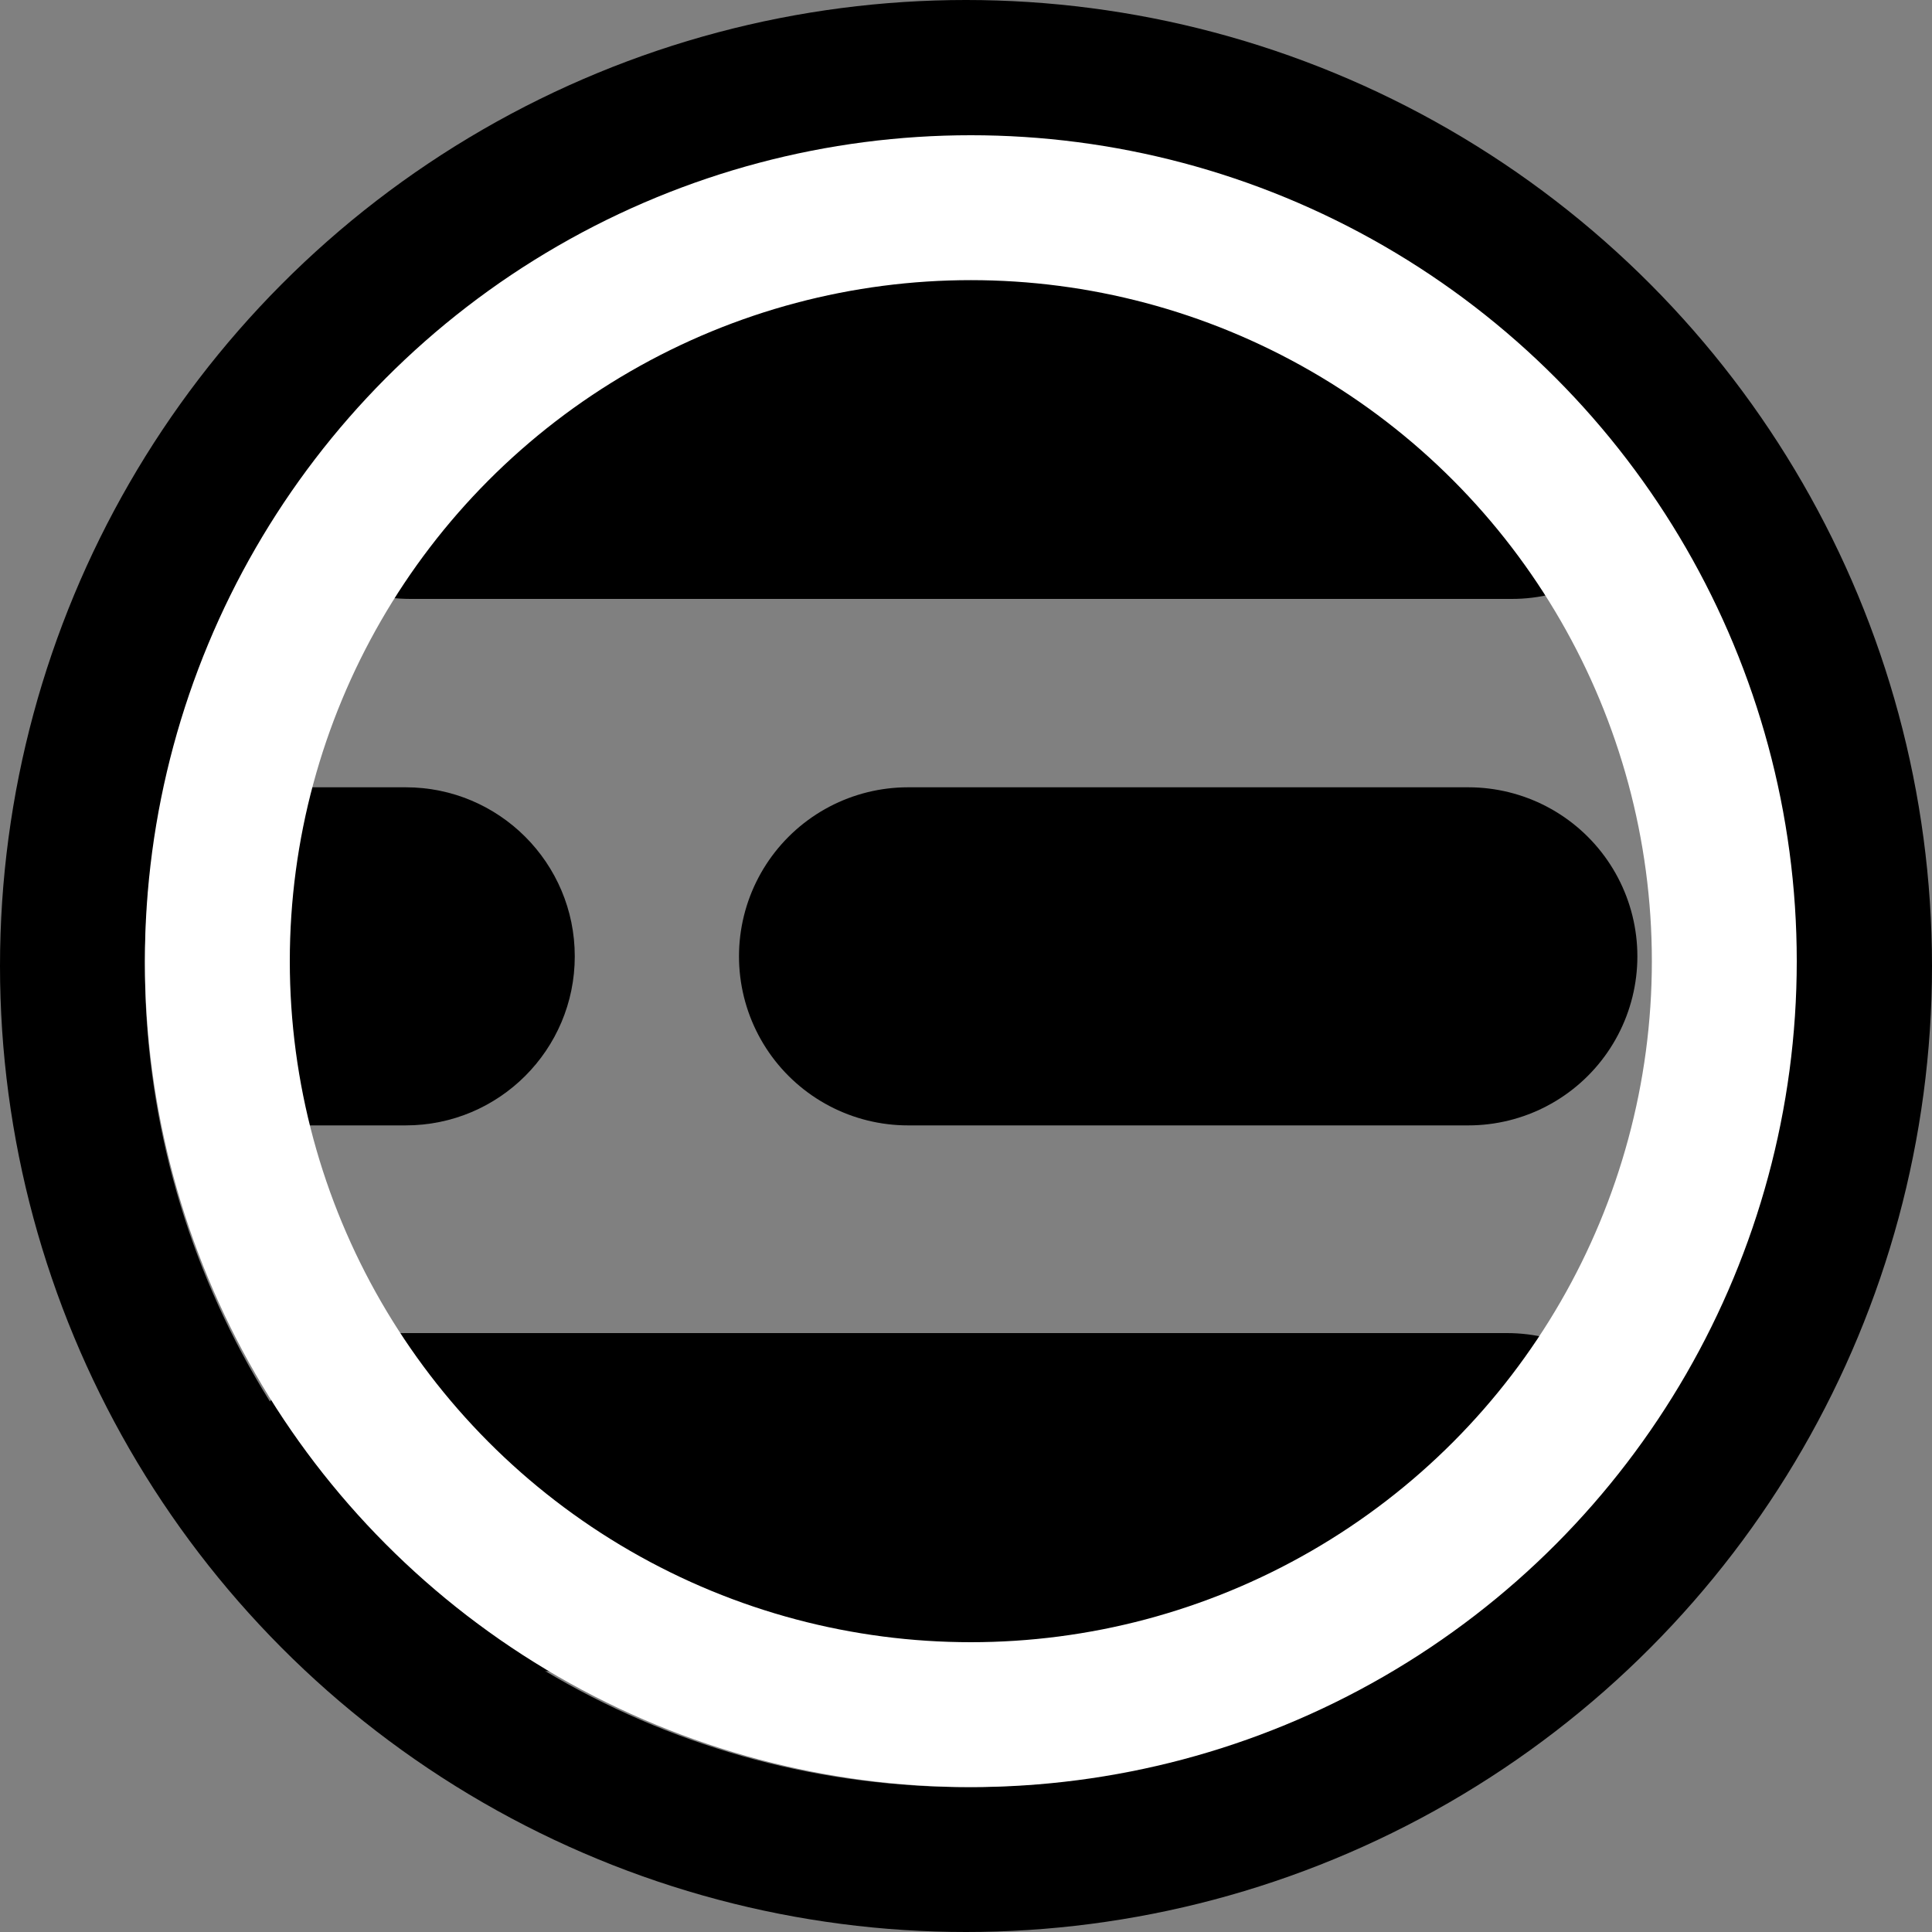 <svg width="200" height="200" viewBox="0 0 200 200" fill="none" xmlns="http://www.w3.org/2000/svg">
	<rect x="0" y="0" width="200" height="200" fill="#808080" stroke="none"/>
	<path d="M94 99H152" stroke="currentColor" stroke-width="35" stroke-linecap="round"/>
	<line x1="42.5" y1="44.5" x2="156.5" y2="44.5" stroke="currentColor" stroke-width="35" stroke-linecap="round"/>
	<path d="M42 155.5H156" stroke="currentColor" stroke-width="35" stroke-linecap="round"/>
	<path d="M42 116.5C51.665 116.5 59.5 108.665 59.5 99C59.5 89.335 51.665 81.5 42 81.5V116.5ZM28 116.5H42V81.5H28L28 116.5Z" fill="currentColor"/>
	<circle cx="100" cy="100" r="92.5" transform="matrix(1 0 0 -1 0 200)" stroke="currentColor" stroke-width="15"/>
	<circle cx="85.5" cy="85.5" r="78" transform="matrix(1 0 0 -1 15 185)" stroke="white" stroke-width="15"/>
	</svg>
